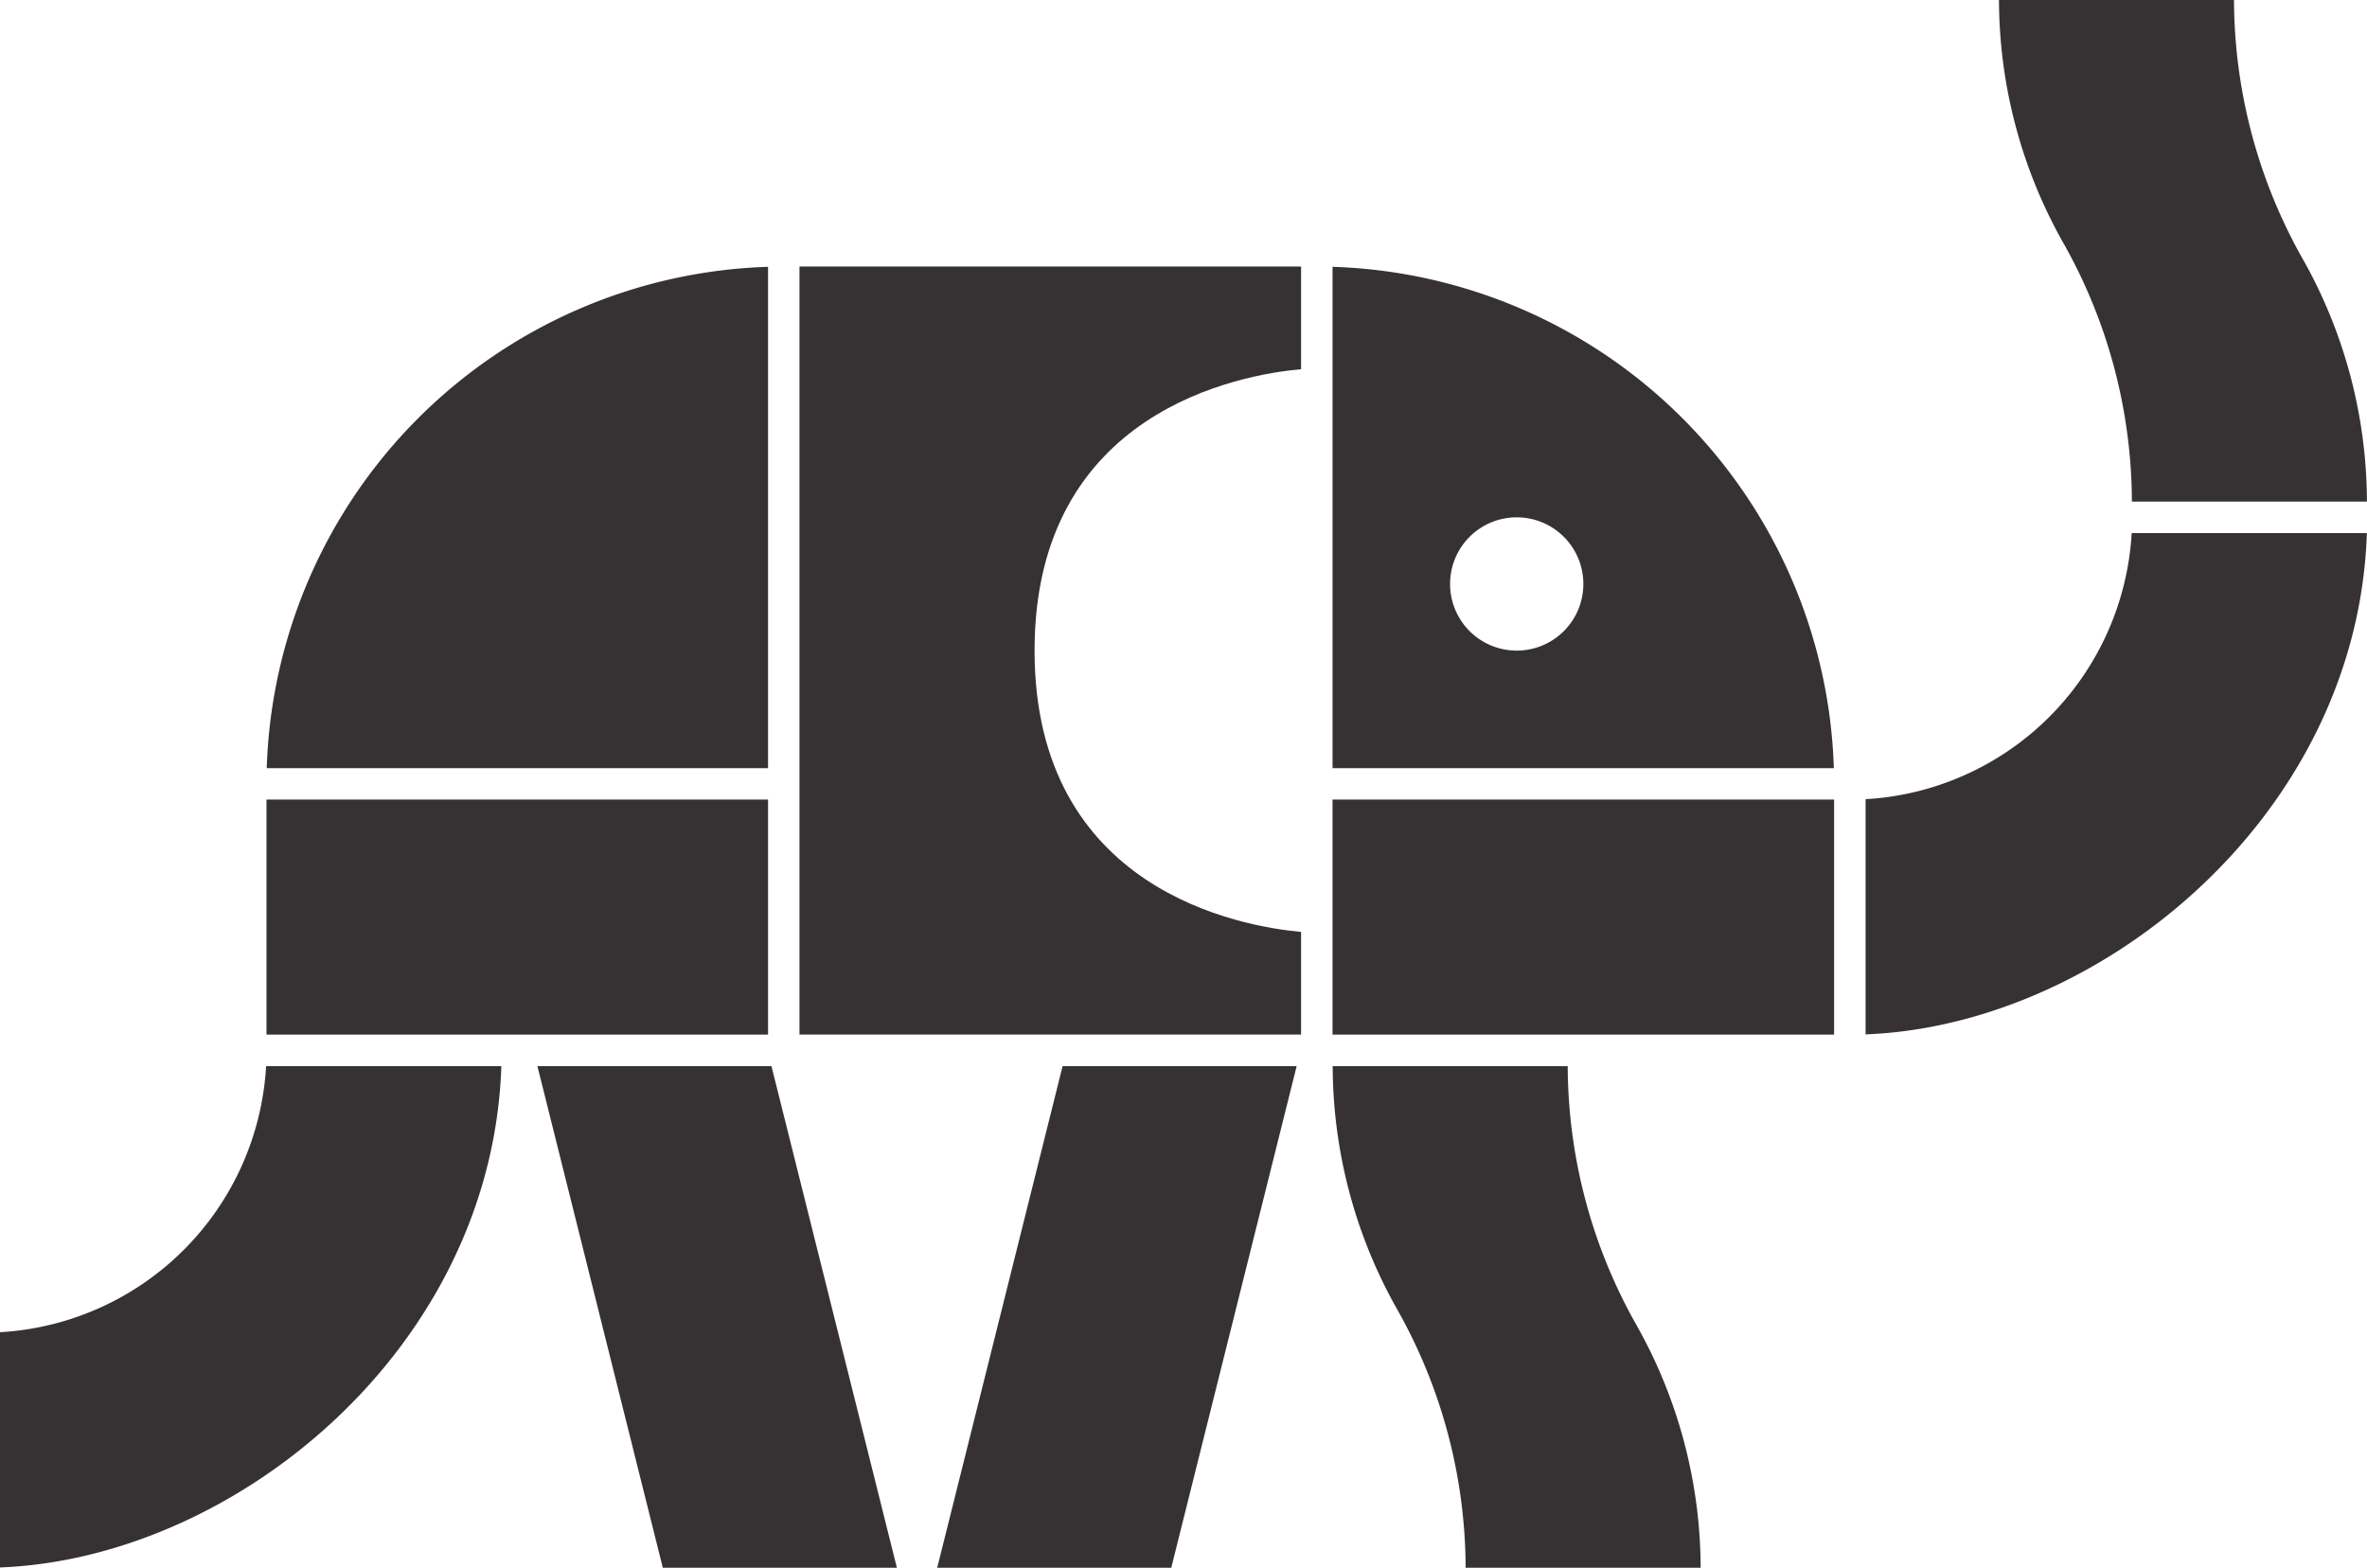 <svg xmlns="http://www.w3.org/2000/svg" width="73.946" height="48.973" viewBox="0 0 73.946 48.973">
  <g id="elephant-logo" transform="translate(-600.825 -485.02)">
    <path id="Path_255" data-name="Path 255" d="M3291.371-1352.748h-7.343a15.5,15.5,0,0,0,2.024,7.614,16.509,16.509,0,0,1,2.129,8.055h7.342a15.488,15.488,0,0,0-2.024-7.615,16.515,16.515,0,0,1-2.129-8.054" transform="translate(-2641.569 1871.073)" fill="#363233"/>
    <path id="Path_256" data-name="Path 256" d="M3344.158-1437.21h-7.343a15.5,15.5,0,0,0,2.024,7.615,16.506,16.506,0,0,1,2.128,8.055h7.343a15.48,15.48,0,0,0-2.025-7.614,16.53,16.53,0,0,1-2.128-8.056" transform="translate(-2673.541 1922.229)" fill="#363233"/>
    <path id="Path_257" data-name="Path 257" d="M3256.611-1352.748l-3.917,15.668h7.312l3.917-15.668Z" transform="translate(-2622.59 1871.073)" fill="#363233"/>
    <path id="Path_258" data-name="Path 258" d="M3232.25-1337.08l-3.918-15.668h-7.312l3.917,15.668Z" transform="translate(-2603.406 1871.073)" fill="#363233"/>
    <rect id="Rectangle_116" data-name="Rectangle 116" width="15.669" height="7.342" transform="translate(609.15 509.997)" fill="#363233"/>
    <rect id="Rectangle_117" data-name="Rectangle 117" width="15.669" height="7.342" transform="translate(642.454 509.997)" fill="#363233"/>
    <path id="Path_259" data-name="Path 259" d="M3241.784-1392.1h15.67v-3.207c-1.857-.167-8.326-1.285-8.326-8.789s6.469-8.623,8.326-8.789v-3.208h-15.67Z" transform="translate(-2615.983 1909.438)" fill="#363233"/>
    <path id="Path_260" data-name="Path 260" d="M3215.236-1400.411v-15.66a16.178,16.178,0,0,0-15.661,15.66Z" transform="translate(-2590.417 1909.426)" fill="#363233"/>
    <path id="Path_261" data-name="Path 261" d="M3284.015-1416.072v15.66h15.661a16.177,16.177,0,0,0-15.661-15.66m5.754,11.989a2.081,2.081,0,0,1-2.082-2.082,2.08,2.08,0,0,1,2.082-2.081,2.081,2.081,0,0,1,2.082,2.081,2.082,2.082,0,0,1-2.082,2.082" transform="translate(-2641.561 1909.427)" fill="#363233"/>
    <path id="Path_262" data-name="Path 262" d="M3178.442-1344.437v7.349c7.362-.284,15.371-6.856,15.662-15.66h-7.349a8.83,8.83,0,0,1-8.312,8.311" transform="translate(-2577.617 1871.073)" fill="#363233"/>
    <path id="Path_263" data-name="Path 263" d="M3326.246-1386.666v7.347c7.362-.281,15.37-6.854,15.66-15.659h-7.348a8.829,8.829,0,0,1-8.312,8.312" transform="translate(-2667.139 1896.651)" fill="#363233"/>
  </g>
</svg>
